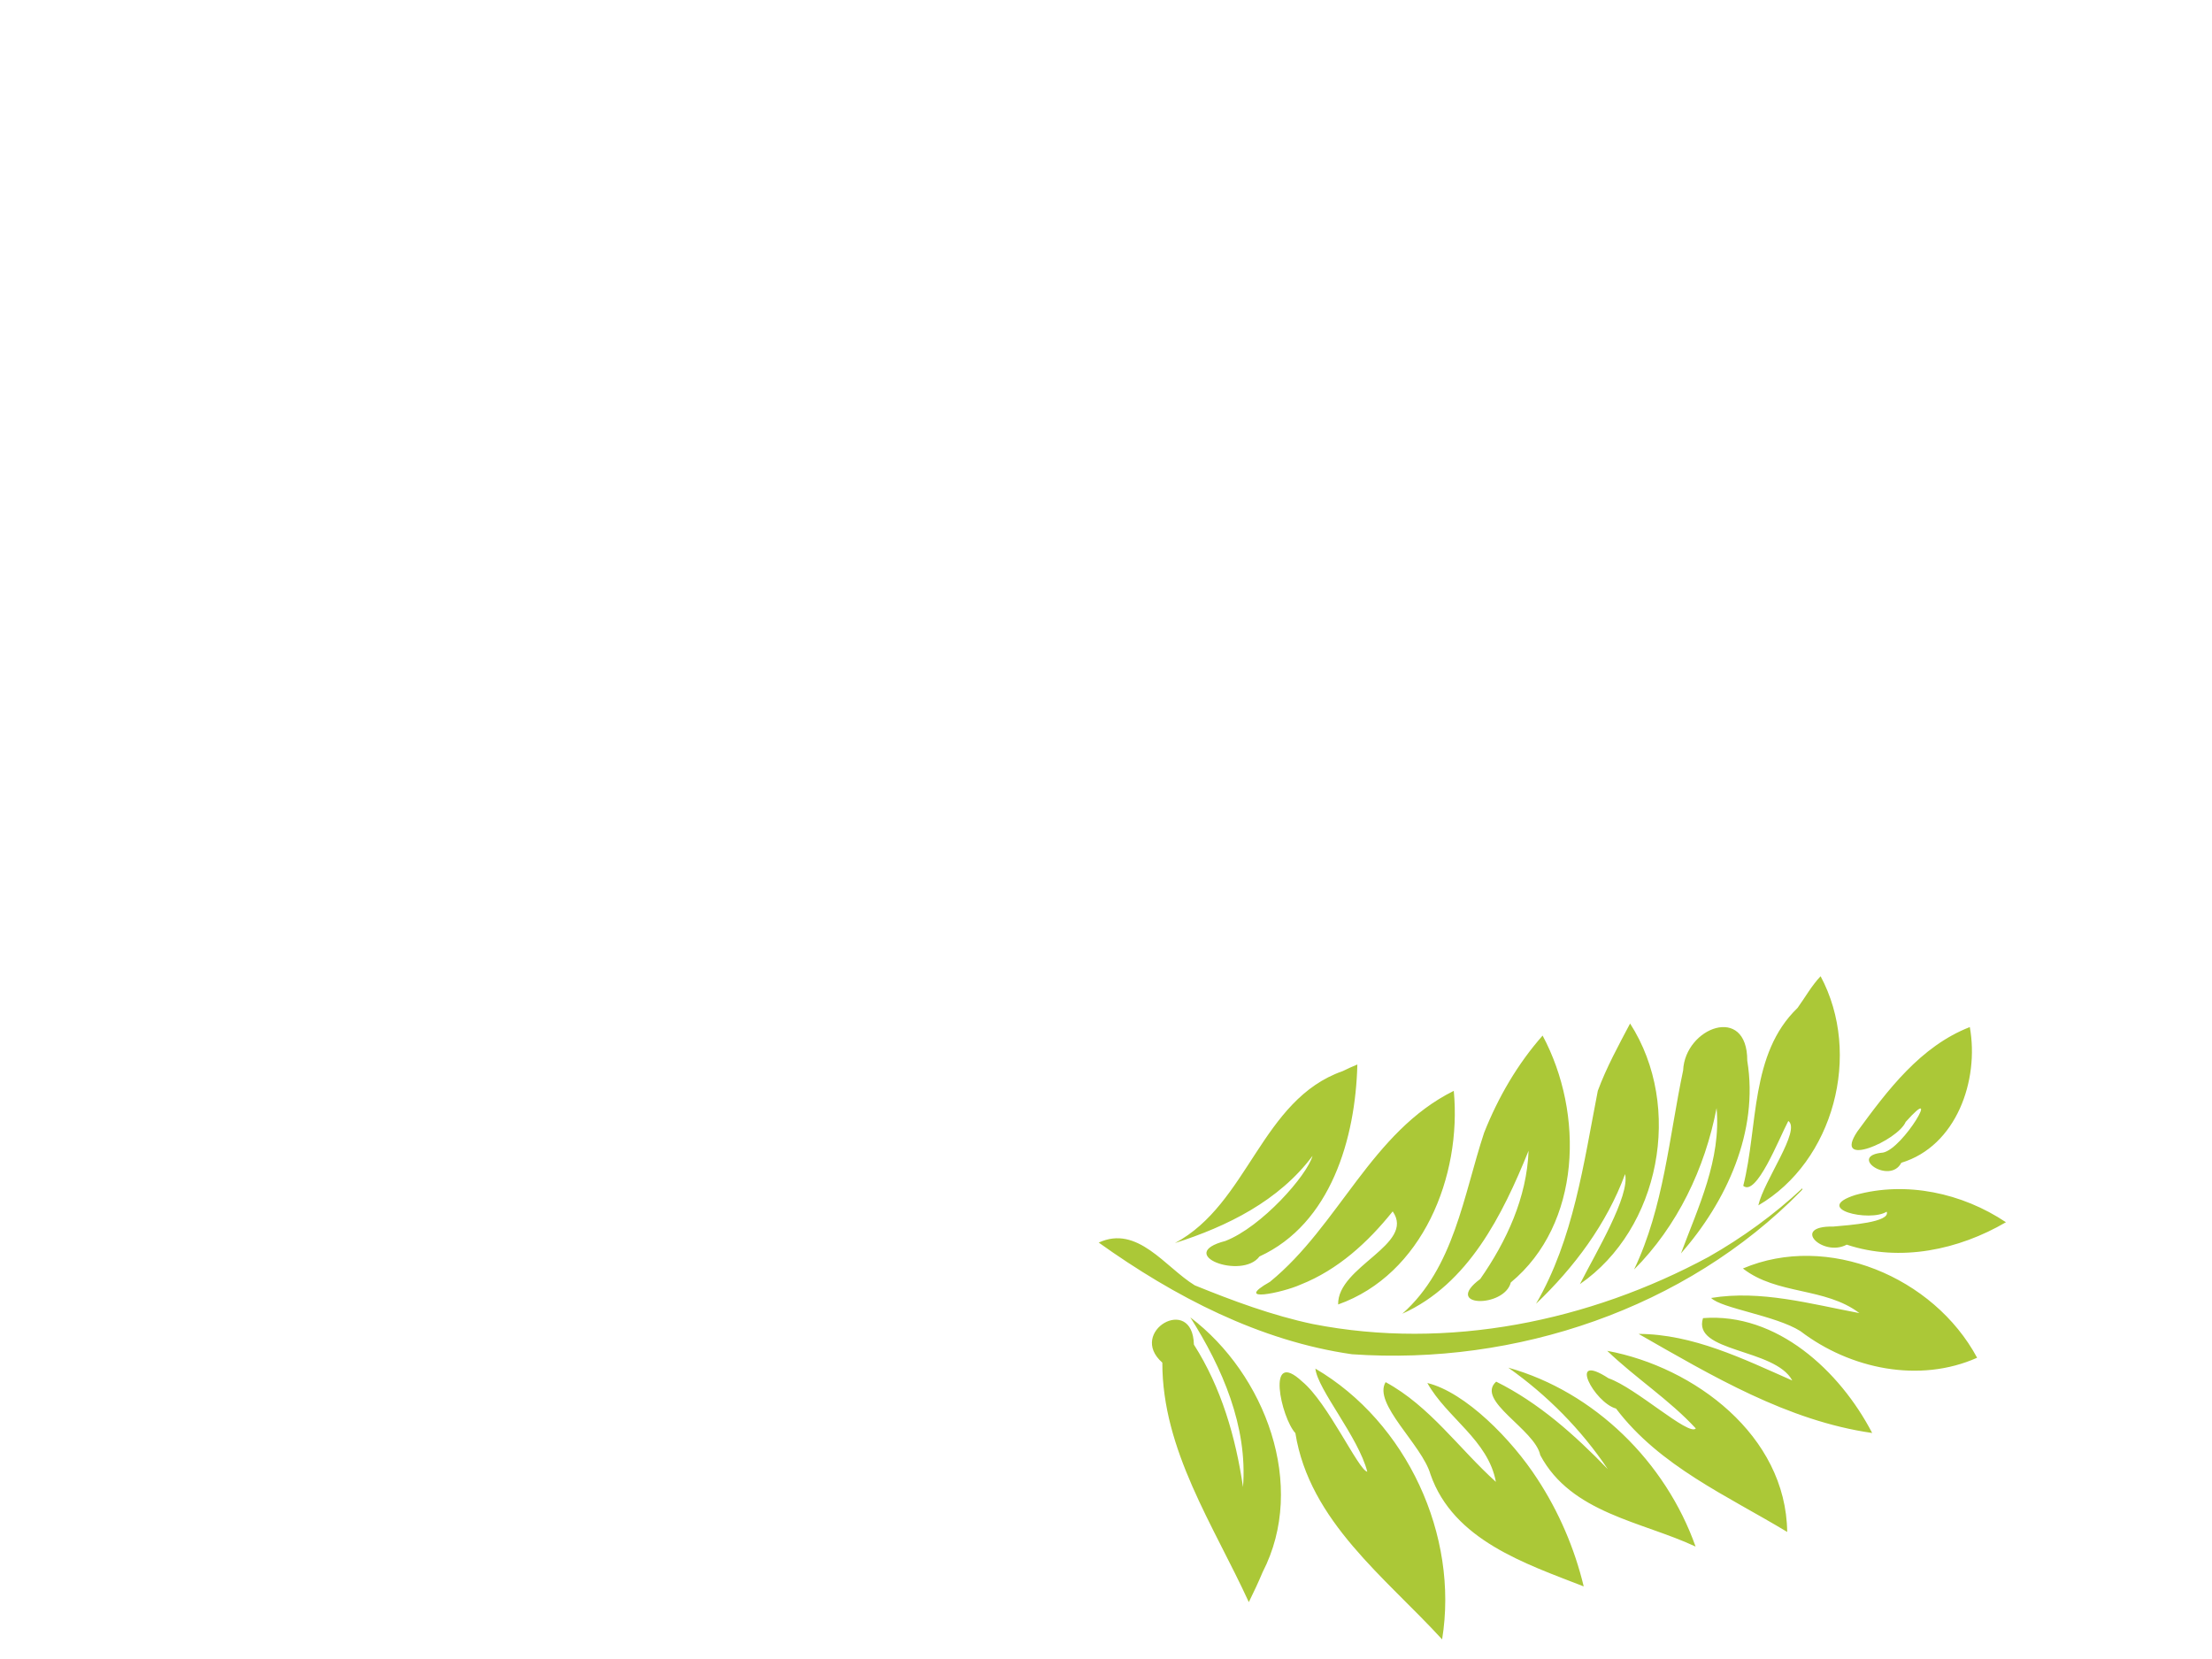 <?xml version="1.0"?><svg width="640" height="480" xmlns="http://www.w3.org/2000/svg">
 <title>fern</title>

 <g>
  <title>Layer 1</title>
  <path transform="rotate(60.574, 460.782, 371.759)" fill="#abc837" d="m528.728,460.07c-23.62,5.462 -48.602,16.643 -72.842,7.654c-5.883,1.411 -25.837,-4.685 -12.006,-9.053c8.953,-3.463 30.381,-1.577 31.966,-3.582c-10.095,-2.702 -27.719,0.846 -33.367,-1.573c26.477,-15.411 62.448,-12.499 86.249,6.554zm6.784,-43.218c-14.053,11.48 -30.163,26.262 -50.028,22.687c-8.651,-2.08 -26.078,4.524 -29.613,-1.804c12.324,-7.726 27.226,-9.054 40.806,-13.607c-11.615,-4.018 -23.096,3.257 -34.66,3.217c7.729,-8.257 26.241,-13.264 39.85,-14.088c11.313,-0.745 22.756,0.495 33.644,3.597m5.859,-33.856c-13.997,9.977 -26.053,26.592 -45.106,26.147c-7.266,-2.351 -23.036,8.654 -24.803,0.659c11.385,-7.733 24.638,-12.232 37.917,-15.691c-13.766,1.073 -27.295,4.765 -39.727,10.658c18.325,-18.276 46.158,-26.243 71.719,-21.773m-74.622,-77.127c13.279,45.785 3.47,96.745 -22.683,136.37c-16.452,21.38 -39.759,36.568 -64.146,47.956c1,-12.343 15.67,-13.249 24.425,-18.124c9.315,-7.397 18.611,-15.246 26.546,-24.258c25.842,-30.242 38.612,-70.119 39.325,-109.284c-0.04,-11.214 -1.319,-22.433 -3.956,-33.347l0.284,0.116l0.205,0.569zm25.112,197.611c-24.388,-2.058 -50.61,0.201 -72.645,-12.247c-12.822,4.485 -13.064,-17.452 -0.062,-10.522c14.687,-0.798 29.284,2.632 42.881,7.873c-14.607,-9.812 -33.001,-11.731 -50.248,-10.841c24.987,-10.792 58.962,-5.607 74.476,17.989c1.958,2.517 3.803,5.116 5.596,7.748l0,0zm-101.007,-154.57c25.577,0.567 52.986,17.022 57.694,43.107c5.552,5.282 -3.492,20.859 -5.22,7.208c-5.744,-11.959 -13.89,-23.304 -25.458,-30.42c12.465,15.668 25.059,34.135 23.133,54.986c-4.188,-19.578 -21.133,-32.209 -33.969,-46.317c-6.927,-8.567 -12.578,-18.19 -16.18,-28.563m1.303,30.24c22.686,10.112 41.832,33.996 37.391,59.507c-9.737,-5.216 -4.082,-28.093 -15.699,-26.982c4.278,10.651 6.936,22.096 5.355,33.642c-0.489,5.55 -5.024,19.965 -5.054,7.306c-4.352,-25.361 -23.427,-46.936 -21.993,-73.474m-20.351,20.554c18.32,10.941 36.357,29.294 34.466,51.952c3.481,7.791 -12.726,21.293 -8.753,6.383c1.6,-11.112 -4.879,-29.857 -9.058,-34.055c6.569,14.804 5.648,31.585 2.414,47.07c0.596,-24.099 -23.905,-42.104 -19.483,-66.737l0.165,-2.311l0.251,-2.303m178.898,-41.876c-17.653,9.967 -34.692,22.797 -55.422,25.598c-4.542,4.622 -21.525,4.265 -8.681,-2.428c6.225,-5.518 26.06,-11.945 25.037,-14.853c-11.111,2.631 -21.26,8.023 -32.159,11.292c16.445,-19.631 46.729,-33.039 71.224,-19.609l0,0zm-12.859,-35.479c-15.109,19.621 -37.135,32.218 -58.173,44.78c7.786,-13.684 21.177,-22.83 33.597,-32.111c-10.653,-0.217 -21.312,21.302 -28.413,13.631c9.023,-19.396 32.726,-26.993 52.989,-26.301l0,0zm-4.038,-37.144c-1.722,18.15 -15.167,33.598 -31.826,40.743c-7.448,4.01 -16.954,16.678 -21.052,17.787c5.009,-13.693 15.65,-24.207 24.891,-35.208c-11.47,4.957 -16.239,18.192 -27.804,23.011c2.957,-26.437 29.224,-46.877 55.792,-46.333l0,0zm-30.058,-26.528c0.251,15.787 -4.923,32.385 -16.978,43.31c-0.179,7.826 -12.806,11.577 -6.476,0.829c1.957,-4.32 7.084,-15.117 3.846,-15.584c0.312,5.751 -11.41,18.581 -8.647,5.468c3.659,-14.741 14.653,-27.148 28.255,-34.023zm-54.317,-18.637c14.825,5.173 28.092,20.346 24.46,36.55c4.007,6.081 -9.477,12.67 -5.162,3.165c1.906,-5.738 -9.74,-25.388 -4.511,-10.074c3.588,4.646 1.502,25.242 -4.436,13.588c-6.131,-13.533 -12.52,-28.059 -10.35,-43.229l0,0zm-49.184,85.107c28.591,-1.641 56.006,21.681 58.54,49.694c-5.78,-8.715 -15.133,-25.187 -21.306,-27.03c9.965,11.756 16.29,26.118 20.022,40.878c-10.961,-18.662 -28.64,-31.975 -44.892,-45.844c-4.665,-5.513 -8.477,-11.648 -12.364,-17.697l0,0zm65.167,19.86c-9.256,-10.984 -17.941,-23.507 -31.56,-29.632c13.561,11.508 24.19,26.675 28.955,43.742c-11.461,-16.335 -28.382,-27.633 -43.207,-40.669c-10.569,-6.589 -7.643,-25.67 6.672,-17.54c19.528,7.134 32.588,25.357 39.14,44.099zm-50.005,-74.588c25.597,0.564 48.541,23.058 48.897,48.263c-5.441,-4.853 -12.86,-21.522 -17.012,-19.552c3.287,5.076 14.596,18.843 9.94,20.573c-12.909,-12.296 -32.312,-20.391 -37.111,-38.965c-1.583,-3.433 -3.6,-6.692 -4.715,-10.32l0,0z" id="path3416-4"/>
 </g>
</svg>